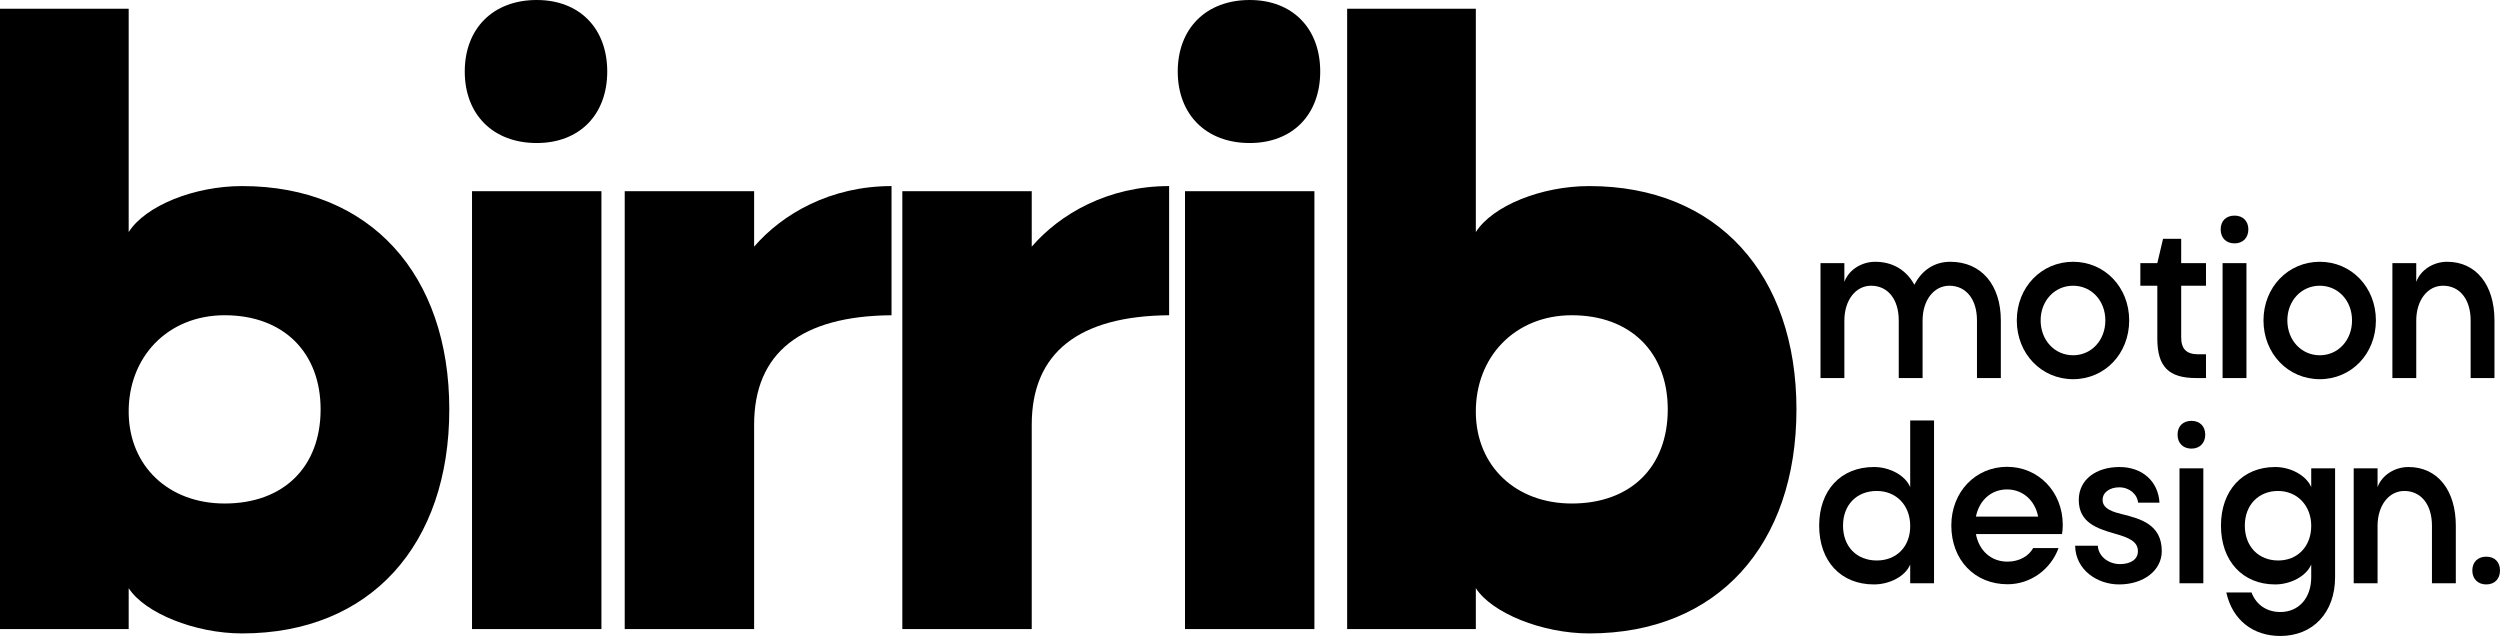 <svg width="114" height="29" viewBox="0 0 114 29" fill="none" xmlns="http://www.w3.org/2000/svg">
<path d="M14.62 18.668C14.62 16.072 12.929 14.375 10.244 14.375C7.658 14.375 5.835 16.272 5.868 18.834C5.901 21.263 7.691 22.96 10.244 22.96C12.929 22.96 14.62 21.297 14.62 18.668ZM0 28.684V0.399H5.868V10.582C6.63 9.384 8.851 8.485 11.039 8.485C16.907 8.485 20.488 12.545 20.488 18.668C20.488 24.824 16.907 28.884 11.039 28.884C8.885 28.884 6.597 27.952 5.868 26.82V28.684H0Z" fill="#000"/>
<path d="M21.193 3.261C21.193 1.298 22.486 0 24.475 0C26.431 0 27.69 1.298 27.69 3.261C27.69 5.224 26.431 6.522 24.475 6.522C22.486 6.522 21.193 5.224 21.193 3.261ZM27.425 28.684H21.524V8.718H27.425V28.684Z" fill="#000"/>
<path d="M40.654 8.485V14.375C36.543 14.409 34.388 16.072 34.388 19.367V28.684H28.487V8.718H34.388V11.247C35.681 9.75 37.869 8.485 40.654 8.485Z" fill="#000"/>
<path d="M53.312 8.485V14.375C49.202 14.409 47.047 16.072 47.047 19.367V28.684H41.146V8.718H47.047V11.247C48.34 9.75 50.528 8.485 53.312 8.485Z" fill="#000"/>
<path d="M53.705 3.261C53.705 1.298 54.998 0 56.987 0C58.943 0 60.202 1.298 60.202 3.261C60.202 5.224 58.943 6.522 56.987 6.522C54.998 6.522 53.705 5.224 53.705 3.261ZM59.937 28.684H54.036V8.718H59.937V28.684Z" fill="#000"/>
<path d="M76.05 18.668C76.05 16.072 74.359 14.375 71.674 14.375C69.088 14.375 67.265 16.272 67.298 18.834C67.331 21.263 69.121 22.96 71.674 22.96C74.359 22.96 76.05 21.297 76.05 18.668ZM61.43 28.684V0.399H67.298V10.582C68.061 9.384 70.282 8.485 72.47 8.485C78.338 8.485 81.918 12.545 81.918 18.668C81.918 24.824 78.338 28.884 72.47 28.884C70.315 28.884 68.027 27.952 67.298 26.82V28.684H61.43Z" fill="#000"/>
<path d="M86.583 14.61C86.583 13.649 86.087 13.029 85.321 13.029C84.616 13.029 84.103 13.693 84.103 14.618V17.239H83.015V11.998H84.103V12.854C84.294 12.321 84.868 11.937 85.512 11.937C86.313 11.937 86.931 12.321 87.296 12.985C87.636 12.321 88.21 11.937 88.932 11.937C90.351 11.937 91.238 12.994 91.238 14.61V17.239H90.15V14.61C90.15 13.649 89.654 13.029 88.889 13.029C88.184 13.029 87.67 13.693 87.67 14.61V17.239H86.583V14.61Z" fill="#000"/>
<path d="M91.966 14.61C91.966 13.099 93.088 11.937 94.533 11.937C95.977 11.937 97.091 13.099 97.091 14.61C97.091 16.13 95.977 17.291 94.533 17.291C93.088 17.291 91.966 16.13 91.966 14.61ZM94.533 13.029C93.697 13.029 93.053 13.71 93.053 14.61C93.053 15.518 93.697 16.2 94.533 16.2C95.368 16.2 96.004 15.518 96.004 14.61C96.004 13.71 95.368 13.029 94.533 13.029Z" fill="#000"/>
<path d="M98.635 10.889H99.462V11.998H100.593V13.029H99.462V15.379C99.462 15.92 99.706 16.156 100.245 16.156H100.593V17.239H100.141C98.896 17.239 98.374 16.724 98.374 15.44V13.029H97.6V11.998H98.374L98.635 10.889Z" fill="#000"/>
<path d="M101.263 10.461C101.263 10.076 101.506 9.832 101.898 9.832C102.272 9.832 102.525 10.076 102.525 10.461C102.525 10.845 102.272 11.098 101.898 11.098C101.506 11.098 101.263 10.845 101.263 10.461ZM102.438 17.239H101.35V11.998H102.438V17.239Z" fill="#000"/>
<path d="M103.215 14.61C103.215 13.099 104.338 11.937 105.782 11.937C107.227 11.937 108.341 13.099 108.341 14.61C108.341 16.13 107.227 17.291 105.782 17.291C104.338 17.291 103.215 16.13 103.215 14.61ZM105.782 13.029C104.947 13.029 104.303 13.71 104.303 14.61C104.303 15.518 104.947 16.2 105.782 16.2C106.618 16.2 107.253 15.518 107.253 14.61C107.253 13.71 106.618 13.029 105.782 13.029Z" fill="#000"/>
<path d="M112.661 14.61C112.661 13.649 112.165 13.029 111.399 13.029C110.694 13.029 110.181 13.693 110.181 14.618V17.239H109.093V11.998H110.181V12.854C110.372 12.321 110.946 11.937 111.59 11.937C112.913 11.937 113.748 12.994 113.748 14.61V17.239H112.661V14.61Z" fill="#000"/>
<path d="M87.105 26.598V25.742C86.887 26.275 86.174 26.65 85.451 26.65C83.937 26.65 82.954 25.585 82.954 23.969C82.954 22.361 83.937 21.296 85.451 21.296C86.165 21.296 86.879 21.671 87.105 22.213V19.173H88.192V26.598H87.105ZM84.042 23.969C84.042 24.93 84.668 25.558 85.582 25.558C86.487 25.558 87.114 24.921 87.105 23.977C87.105 23.043 86.469 22.388 85.582 22.388C84.668 22.388 84.042 23.017 84.042 23.969Z" fill="#000"/>
<path d="M92.713 24.991H93.87C93.514 25.969 92.591 26.642 91.547 26.642C90.041 26.642 88.98 25.532 88.98 23.96C88.98 22.44 90.076 21.287 91.521 21.287C92.957 21.287 94.062 22.431 94.062 23.934C94.062 24.073 94.053 24.222 94.027 24.353H90.102C90.242 25.113 90.799 25.611 91.538 25.611C92.078 25.611 92.513 25.358 92.713 24.991ZM90.102 23.558H92.939C92.8 22.824 92.243 22.318 91.521 22.318C90.799 22.318 90.25 22.816 90.102 23.558Z" fill="#000"/>
<path d="M94.626 24.886H95.662C95.679 25.349 96.123 25.716 96.663 25.724C97.159 25.724 97.489 25.506 97.489 25.139C97.489 24.702 97.106 24.519 96.41 24.327C95.627 24.1 94.792 23.829 94.792 22.798C94.792 21.855 95.601 21.296 96.645 21.296C97.689 21.296 98.412 21.942 98.473 22.921H97.498C97.454 22.527 97.098 22.222 96.636 22.222C96.21 22.222 95.879 22.449 95.879 22.79C95.871 23.226 96.41 23.357 96.793 23.453C97.576 23.654 98.577 23.899 98.577 25.13C98.577 26.013 97.75 26.65 96.628 26.65C95.644 26.65 94.644 25.995 94.626 24.886Z" fill="#000"/>
<path d="M99.297 19.82C99.297 19.435 99.541 19.191 99.933 19.191C100.307 19.191 100.559 19.435 100.559 19.82C100.559 20.204 100.307 20.457 99.933 20.457C99.541 20.457 99.297 20.204 99.297 19.82ZM100.472 26.598H99.385V21.357H100.472V26.598Z" fill="#000"/>
<path d="M105.392 26.318V25.742C105.166 26.275 104.452 26.65 103.748 26.65C102.268 26.65 101.276 25.585 101.276 23.969C101.276 22.361 102.268 21.296 103.748 21.296C104.461 21.296 105.166 21.68 105.392 22.213V21.357H106.48V26.318C106.48 27.934 105.471 29 103.983 29C102.738 29 101.798 28.275 101.52 27.017H102.669C102.895 27.611 103.399 27.908 103.983 27.908C104.818 27.908 105.392 27.279 105.392 26.318ZM102.364 23.969C102.364 24.93 102.999 25.558 103.887 25.558C104.766 25.558 105.392 24.921 105.392 23.977C105.392 23.06 104.757 22.388 103.878 22.388C102.999 22.388 102.364 23.017 102.364 23.969Z" fill="#000"/>
<path d="M110.897 23.969C110.897 23.008 110.401 22.388 109.635 22.388C108.931 22.388 108.417 23.052 108.417 23.977V26.598H107.329V21.357H108.417V22.213C108.609 21.68 109.183 21.296 109.827 21.296C111.15 21.296 111.985 22.353 111.985 23.969V26.598H110.897V23.969Z" fill="#000"/>
<path d="M112.738 26.013C112.738 25.628 112.991 25.384 113.373 25.384C113.756 25.384 114 25.628 114 26.013C114 26.397 113.756 26.65 113.373 26.65C112.991 26.65 112.738 26.397 112.738 26.013Z" fill="#000"/>
</svg>
